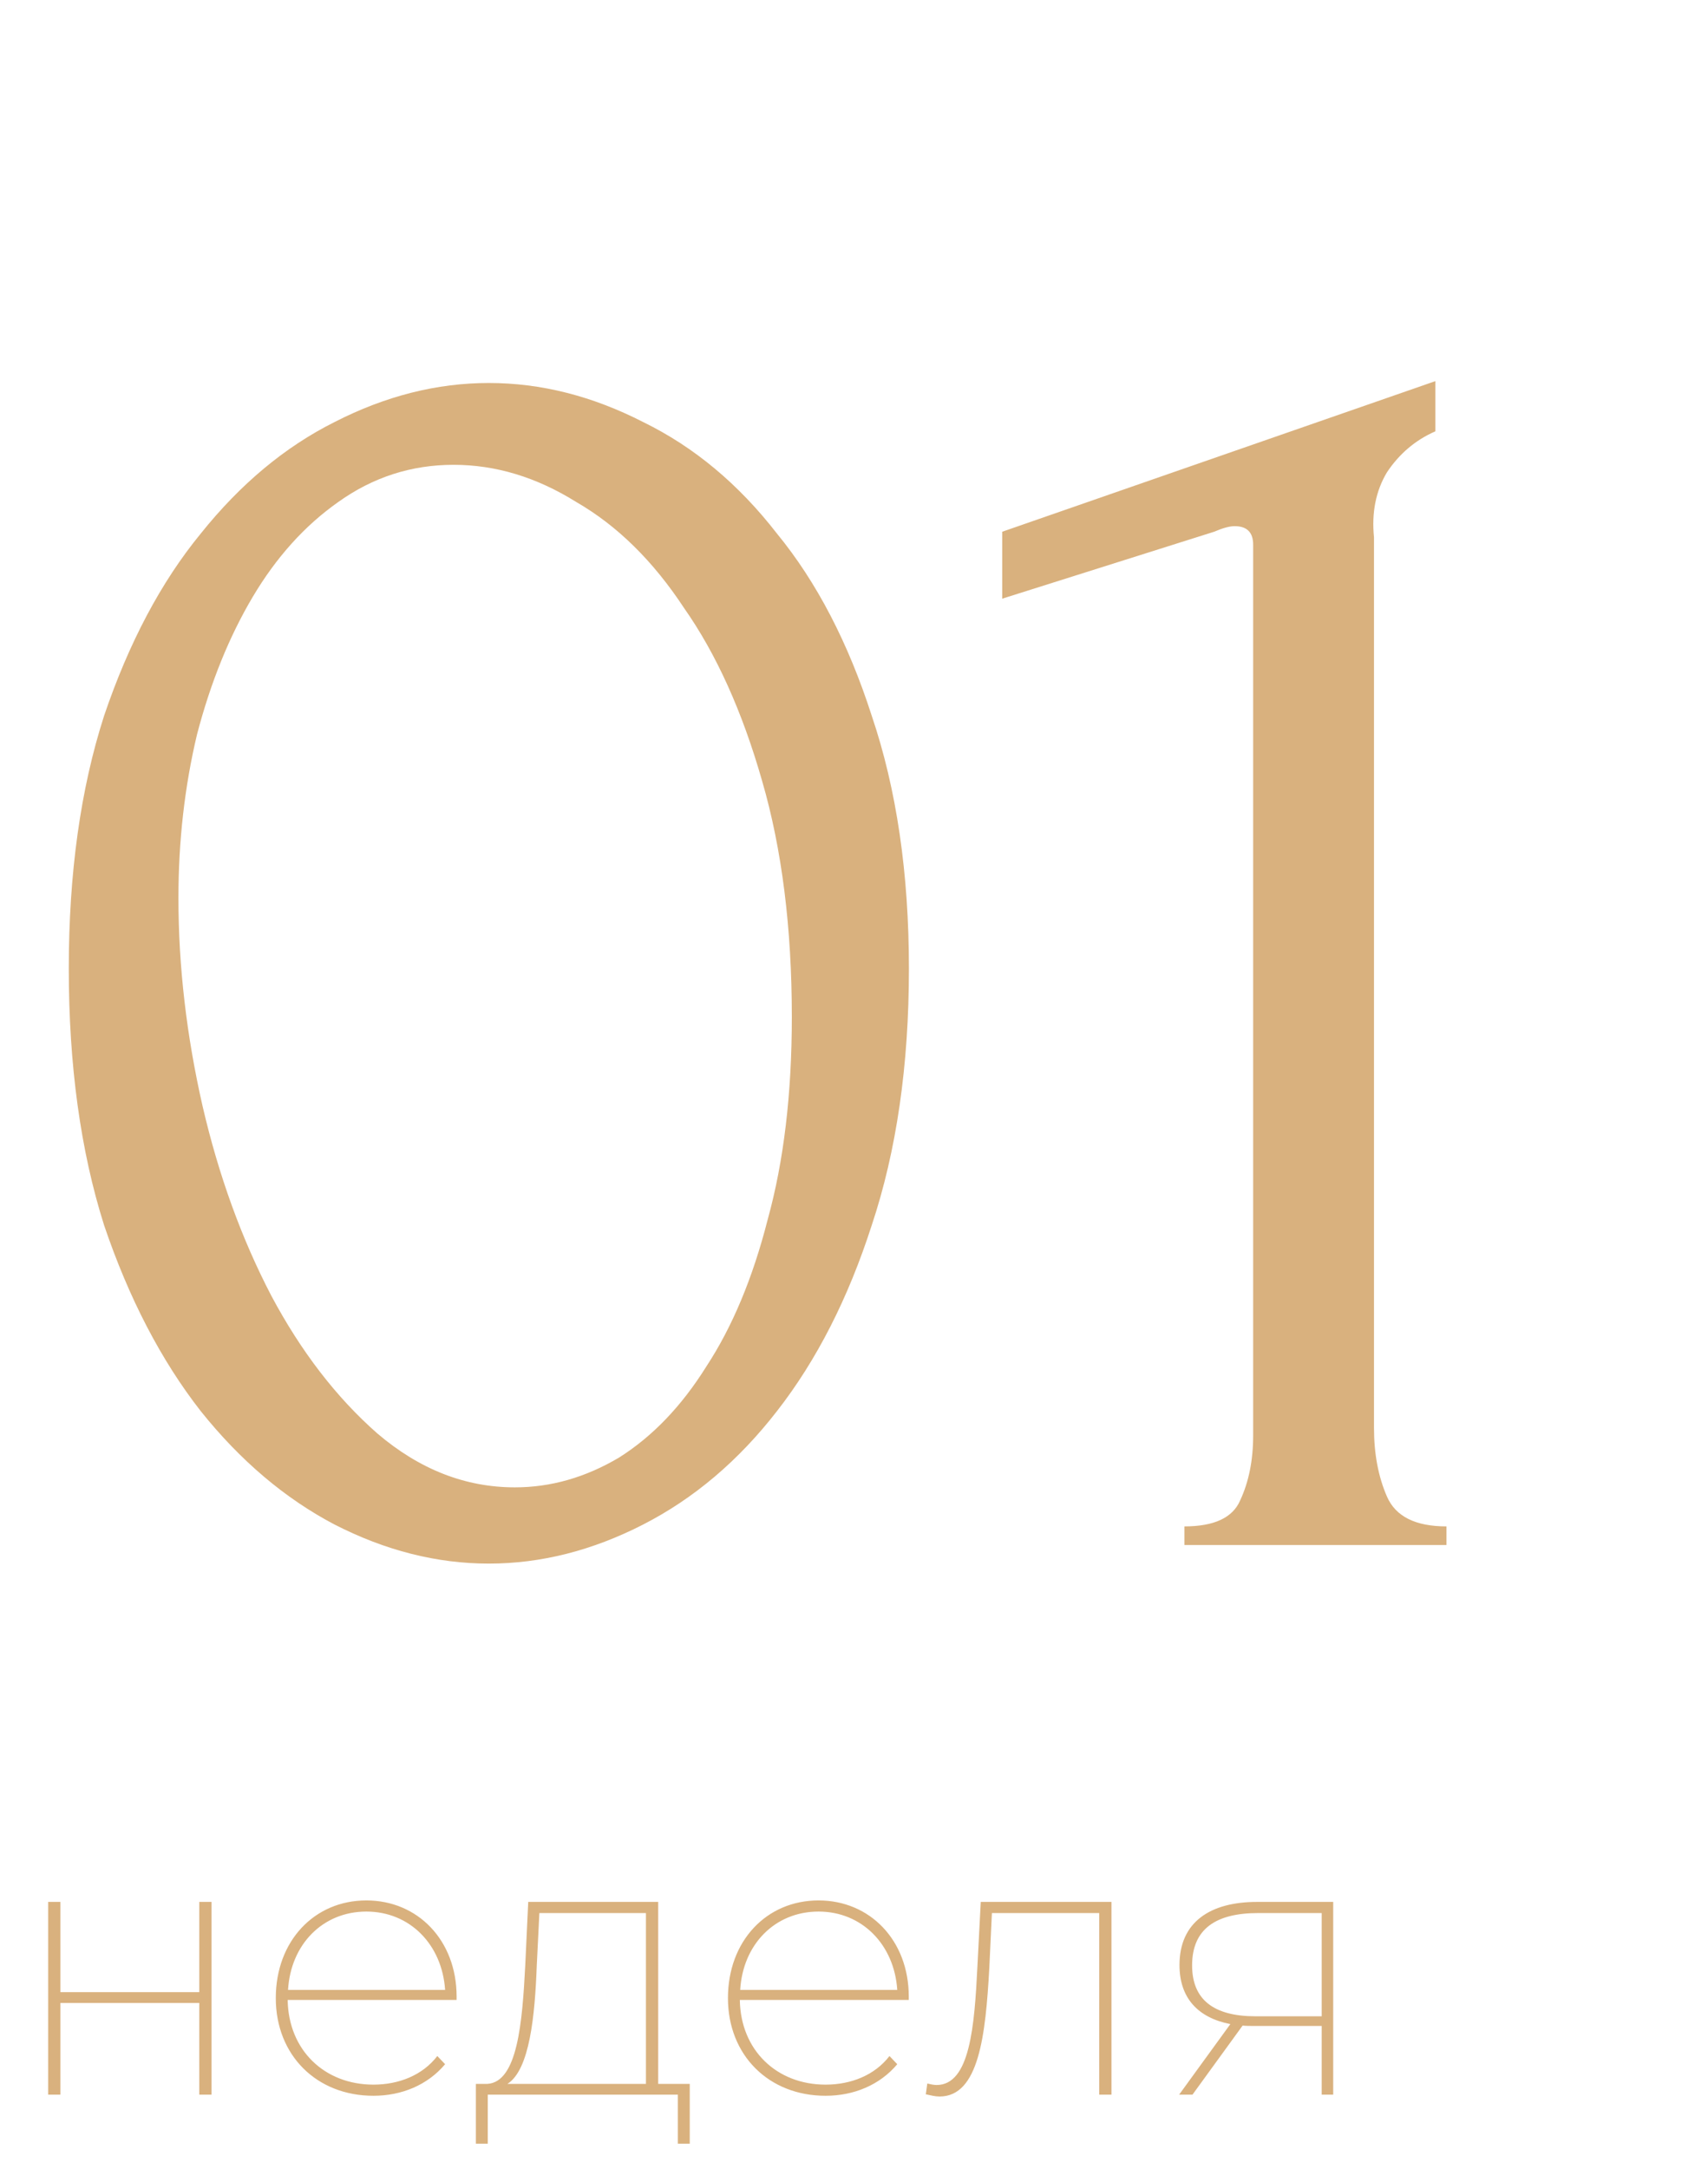 <?xml version="1.0" encoding="UTF-8"?> <svg xmlns="http://www.w3.org/2000/svg" width="115" height="146" viewBox="0 0 115 146" fill="none"><path d="M4.631 65.204C4.631 58.779 5.423 53.106 7.008 48.183C8.677 43.261 10.846 39.172 13.516 35.918C16.186 32.581 19.19 30.078 22.527 28.409C25.948 26.657 29.41 25.781 32.914 25.781C36.419 25.781 39.881 26.657 43.302 28.409C46.723 30.078 49.726 32.581 52.313 35.918C54.983 39.172 57.11 43.261 58.695 48.183C60.364 53.106 61.198 58.779 61.198 65.204C61.198 71.711 60.364 77.468 58.695 82.474C57.11 87.397 54.983 91.568 52.313 94.989C49.726 98.326 46.723 100.871 43.302 102.623C39.881 104.375 36.419 105.252 32.914 105.252C29.41 105.252 25.948 104.375 22.527 102.623C19.19 100.871 16.186 98.326 13.516 94.989C10.846 91.568 8.677 87.397 7.008 82.474C5.423 77.468 4.631 71.711 4.631 65.204ZM53.314 68.457C53.314 62.45 52.646 57.152 51.312 52.563C49.977 47.891 48.224 44.011 46.055 40.924C43.969 37.754 41.55 35.376 38.797 33.791C36.127 32.122 33.373 31.288 30.537 31.288C27.7 31.288 25.113 32.122 22.777 33.791C20.525 35.376 18.606 37.504 17.02 40.173C15.435 42.843 14.184 45.93 13.266 49.435C12.432 52.939 12.014 56.61 12.014 60.448C12.014 65.037 12.557 69.709 13.641 74.465C14.726 79.137 16.27 83.392 18.272 87.23C20.274 90.984 22.652 94.071 25.405 96.491C28.242 98.911 31.329 100.12 34.667 100.12C37.086 100.12 39.422 99.453 41.675 98.118C43.928 96.7 45.888 94.656 47.557 91.986C49.309 89.316 50.686 86.02 51.687 82.099C52.772 78.177 53.314 73.63 53.314 68.457ZM79.746 104V102.748C81.748 102.748 83 102.164 83.501 100.996C84.085 99.745 84.376 98.285 84.376 96.616V36.669C84.376 35.835 83.959 35.418 83.125 35.418C82.791 35.418 82.332 35.543 81.748 35.793L67.481 40.299V35.793L96.641 25.656V29.035C95.306 29.619 94.222 30.537 93.387 31.788C92.636 33.04 92.344 34.5 92.511 36.169V96.115C92.511 97.868 92.803 99.411 93.387 100.746C93.971 102.081 95.306 102.748 97.392 102.748V104H79.746Z" fill="#D9B17E"></path><path d="M3.243 141V128.025H4.068V134.1H13.418V128.025H14.243V141H13.418V134.825H4.068V141H3.243ZM30.744 134.4V134.625H19.369C19.419 138 21.844 140.325 25.144 140.325C26.844 140.325 28.444 139.7 29.444 138.4L29.969 138.95C28.794 140.35 27.044 141.075 25.144 141.075C21.319 141.075 18.569 138.35 18.569 134.5C18.569 130.65 21.169 127.925 24.669 127.925C28.119 127.925 30.744 130.6 30.744 134.4ZM24.669 128.675C21.719 128.675 19.569 130.9 19.394 133.95H29.969C29.769 130.9 27.594 128.675 24.669 128.675ZM44.316 140.275H46.441V144.3H45.641V141H32.841V144.3H32.041V140.275H32.816C34.841 140.15 35.166 136.175 35.366 132.275L35.566 128.025H44.316V140.275ZM36.141 132.3C36.016 135.675 35.666 139.325 34.166 140.275H43.491V128.775H36.316L36.141 132.3ZM61.188 134.4V134.625H49.813C49.863 138 52.288 140.325 55.588 140.325C57.288 140.325 58.888 139.7 59.888 138.4L60.413 138.95C59.238 140.35 57.488 141.075 55.588 141.075C51.763 141.075 49.013 138.35 49.013 134.5C49.013 130.65 51.613 127.925 55.113 127.925C58.563 127.925 61.188 130.6 61.188 134.4ZM55.113 128.675C52.163 128.675 50.013 130.9 49.838 133.95H60.413C60.213 130.9 58.038 128.675 55.113 128.675ZM66.035 128.025H74.835V141H74.01V128.775H66.785L66.61 132.475C66.36 137 65.91 141.125 63.26 141.125C62.96 141.125 62.685 141.05 62.335 140.975L62.435 140.25C62.635 140.3 62.885 140.35 63.06 140.35C65.31 140.35 65.61 136.4 65.81 132.35L66.035 128.025ZM84.64 128.025H89.765V141H88.99V136.375H84.44C84.165 136.375 83.915 136.375 83.665 136.35L80.29 141H79.39L82.84 136.25C80.665 135.825 79.415 134.5 79.415 132.275C79.415 129.375 81.49 128.025 84.64 128.025ZM80.265 132.3C80.265 134.6 81.715 135.725 84.54 135.725H88.99V128.775H84.715C81.89 128.775 80.265 129.825 80.265 132.3Z" fill="#D9B17E"></path></svg> 